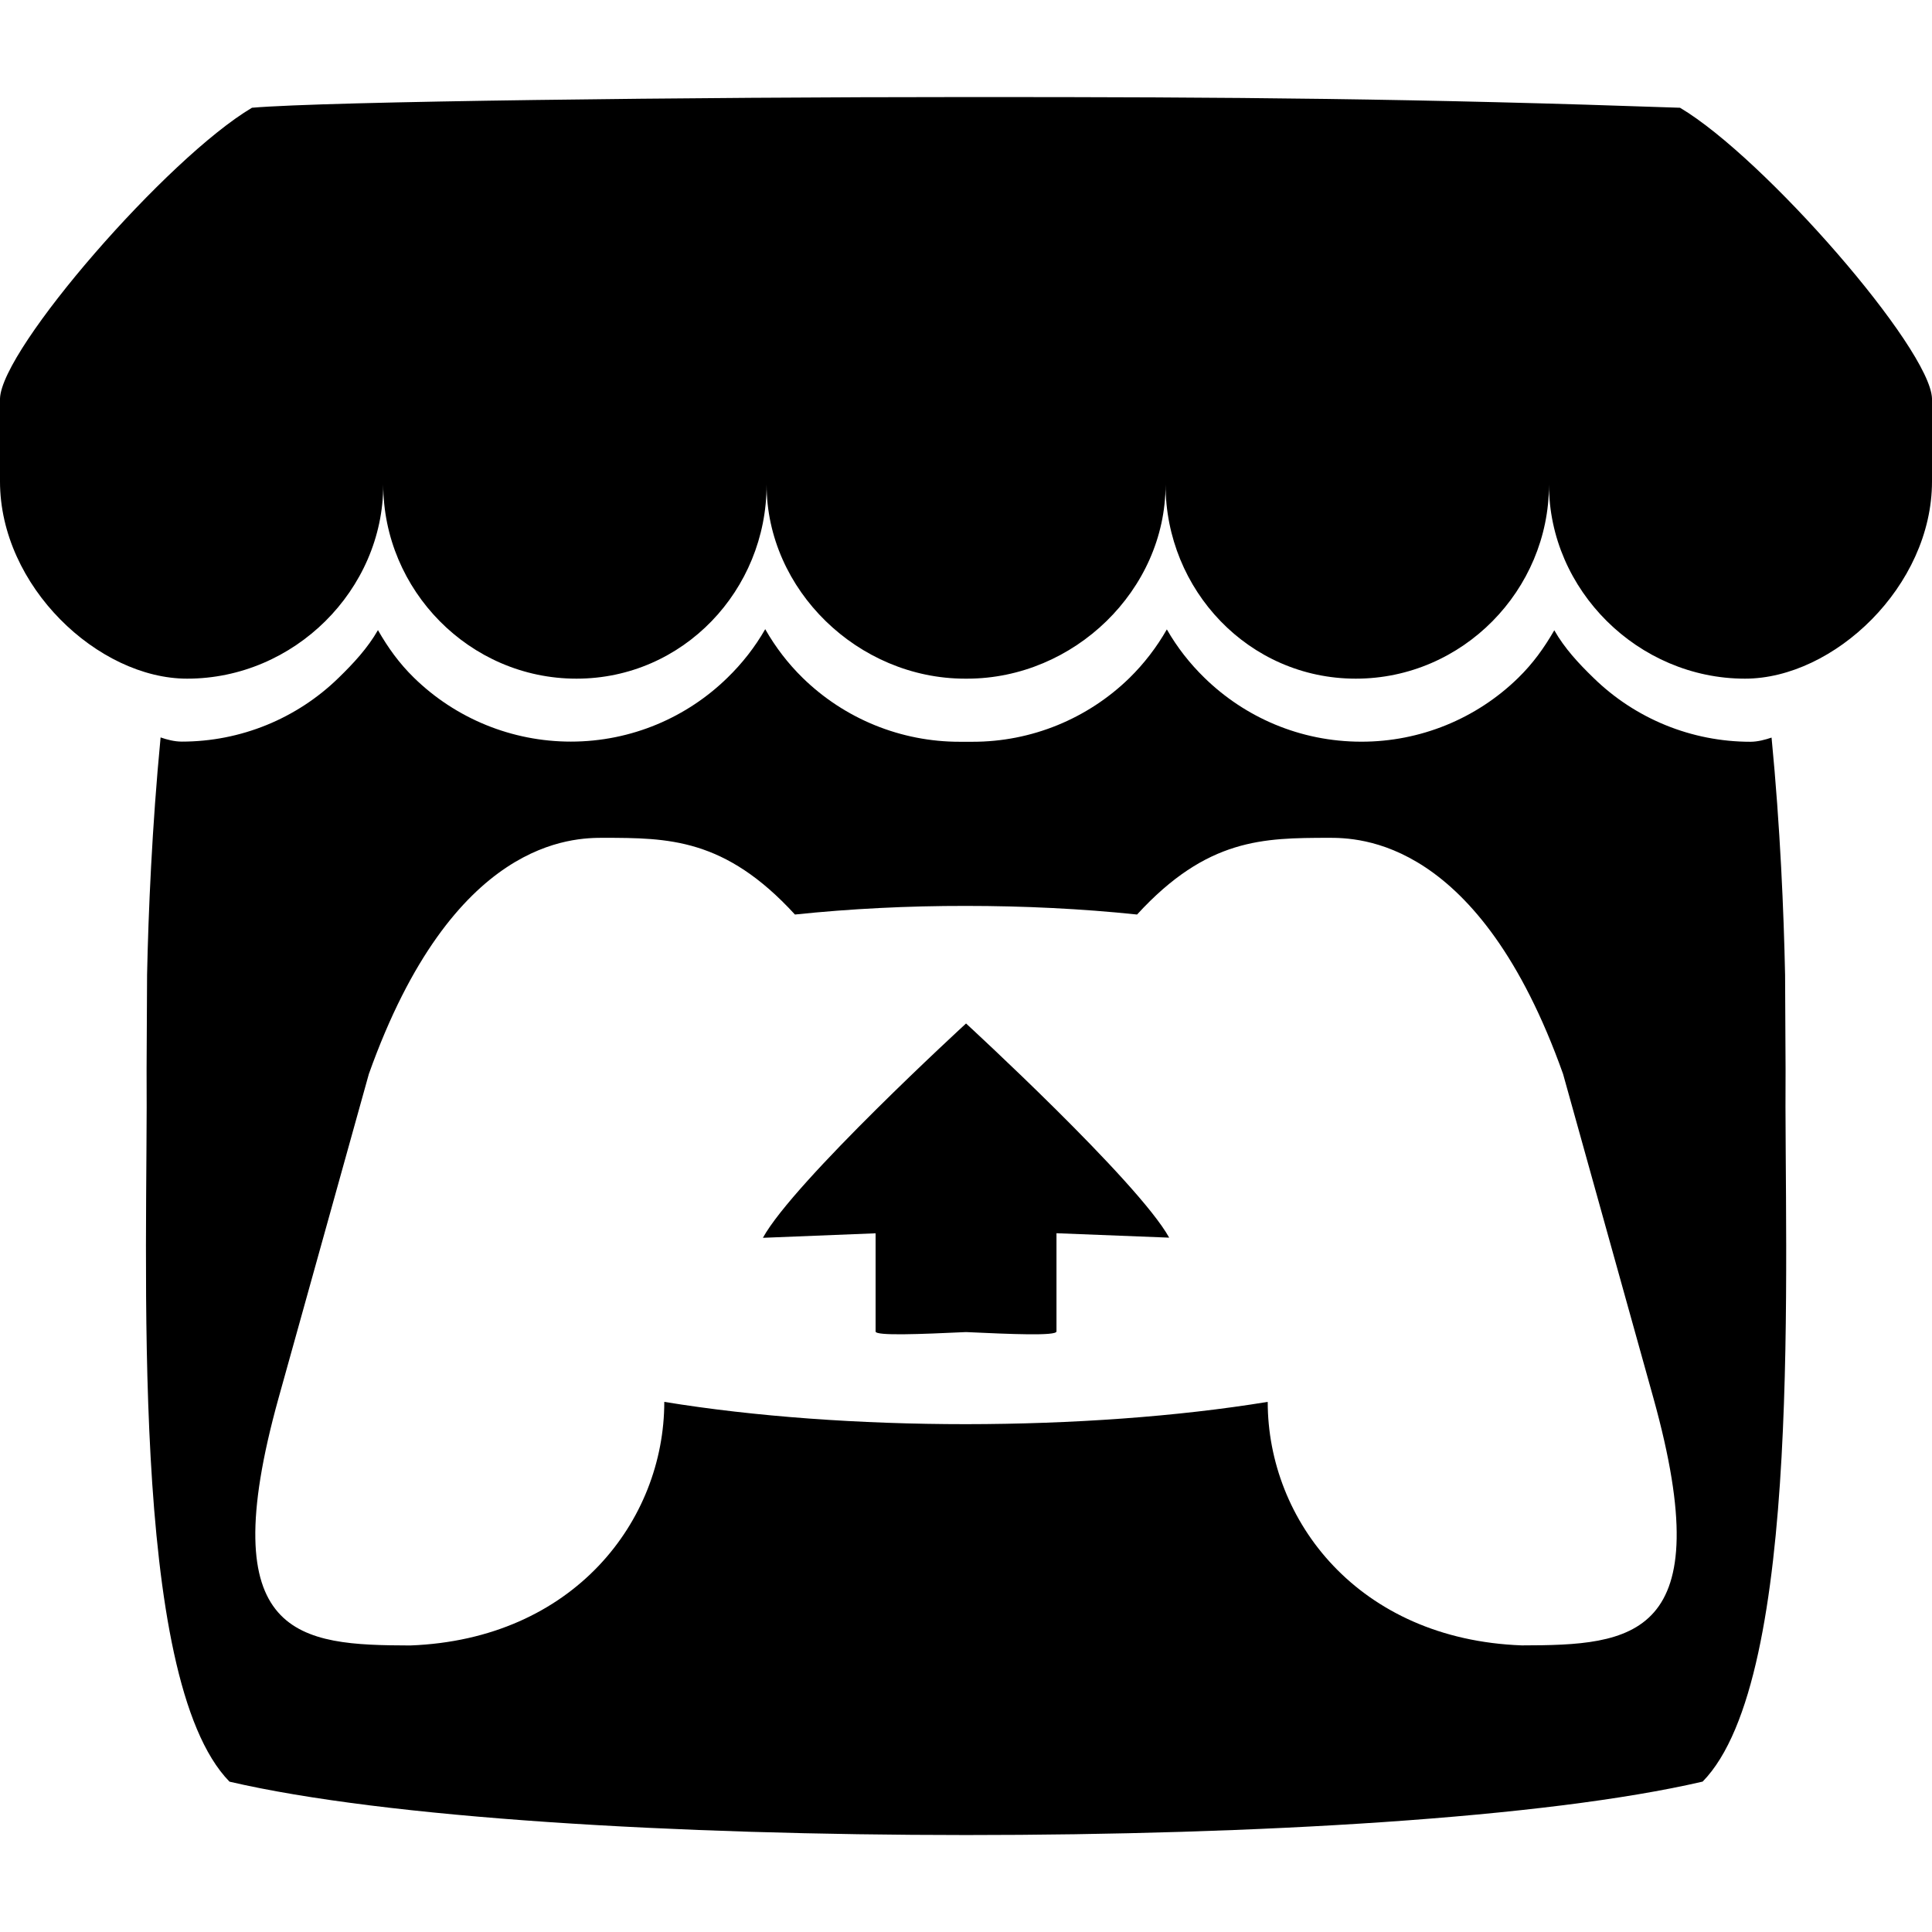 <?xml version="1.0" standalone="no"?>
<!DOCTYPE svg PUBLIC "-//W3C//DTD SVG 20010904//EN" "http://www.w3.org/TR/2001/REC-SVG-20010904/DTD/svg10.dtd">
<!-- Created using Krita: https://krita.org -->
<svg xmlns="http://www.w3.org/2000/svg" 
    xmlns:xlink="http://www.w3.org/1999/xlink"
    xmlns:krita="http://krita.org/namespaces/svg/krita"
    xmlns:sodipodi="http://sodipodi.sourceforge.net/DTD/sodipodi-0.dtd"
    width="17.28pt"
    height="17.28pt"
    viewBox="0 0 17.28 17.28">
<defs/>
<path id="shape0" transform="matrix(0.72 0 0 0.72 0 0.868)" fill="#000000" stroke-opacity="0" stroke="#000000" stroke-width="0" stroke-linecap="square" stroke-linejoin="bevel" d="M3.13 0.133C2.08 0.755 0.02 3.123 0 3.745L0 4.775C0 6.078 1.22 7.225 2.325 7.225C3.655 7.225 4.761 6.123 4.761 4.815C4.761 6.123 5.831 7.225 7.161 7.225C8.489 7.225 9.523 6.123 9.523 4.815C9.523 6.123 10.66 7.225 11.989 7.225L12.013 7.225C13.343 7.225 14.479 6.123 14.479 4.815C14.479 6.123 15.513 7.225 16.842 7.225C18.172 7.225 19.242 6.123 19.242 4.815C19.242 6.123 20.348 7.225 21.677 7.225C22.78 7.225 24 6.077 24 4.775L24 3.745C23.98 3.125 21.918 0.755 20.87 0.133C17.617 0.019 15.362 -0.001 12 3.47855e-05C8.638 3.47855e-05 4.055 0.053 3.13 0.133ZM9.506 6.61C9.379 6.832 9.221 7.034 9.038 7.212C8.538 7.702 7.848 8.007 7.091 8.007C6.362 8.007 5.662 7.722 5.141 7.212C4.959 7.034 4.821 6.842 4.695 6.622C4.568 6.844 4.392 7.034 4.209 7.212C3.688 7.722 2.988 8.007 2.259 8.007C2.167 8.007 2.072 7.982 1.995 7.955C1.888 9.068 1.843 10.131 1.827 10.905L1.827 10.91L1.821 12.077C1.841 14.411 1.591 19.641 2.851 20.927C4.803 21.381 8.396 21.589 12.001 21.59C15.606 21.59 19.199 21.38 21.151 20.926C22.411 19.642 22.161 14.412 22.181 12.078L22.175 10.911L22.175 10.907C22.159 10.132 22.115 9.069 22.007 7.957C21.93 7.983 21.835 8.009 21.744 8.009C21.015 8.009 20.315 7.724 19.794 7.214C19.61 7.036 19.434 6.846 19.308 6.624C19.181 6.844 19.043 7.036 18.861 7.214C18.34 7.724 17.64 8.009 16.911 8.008C16.151 8.008 15.465 7.705 14.963 7.215C14.78 7.037 14.622 6.835 14.495 6.613C14.369 6.834 14.213 7.037 14.032 7.215C13.511 7.724 12.811 8.01 12.082 8.009L11.922 8.009C11.193 8.01 10.493 7.725 9.972 7.216C9.79 7.038 9.634 6.835 9.508 6.614ZM7.502 9.2L7.502 9.202C8.297 9.204 9.002 9.202 9.875 10.155C10.562 10.083 11.281 10.047 12 10.048C12.72 10.048 13.438 10.083 14.125 10.155C14.998 9.202 15.703 9.205 16.497 9.202C16.873 9.202 18.373 9.202 19.417 12.136L20.54 16.164C21.372 19.159 20.274 19.232 18.904 19.234C16.874 19.159 15.748 17.684 15.748 16.209C14.624 16.393 13.312 16.485 12 16.486C10.688 16.486 9.376 16.393 8.252 16.209C8.252 17.684 7.127 19.159 5.096 19.235C3.726 19.231 2.628 19.158 3.46 16.163L4.582 12.136C5.627 9.202 7.127 9.202 7.502 9.202ZM12 11.509C11.998 11.511 9.86 13.473 9.477 14.171L10.877 14.115L10.877 15.335C10.877 15.391 11.437 15.368 12 15.342C12.562 15.368 13.124 15.392 13.124 15.334L13.124 14.114L14.524 14.169C14.138 13.472 12 11.508 12 11.508Z" sodipodi:nodetypes="cccccccccccccccccccccccccccccccccccccccccccccccccccccccccccccccccccccccccccc"/>
</svg>
